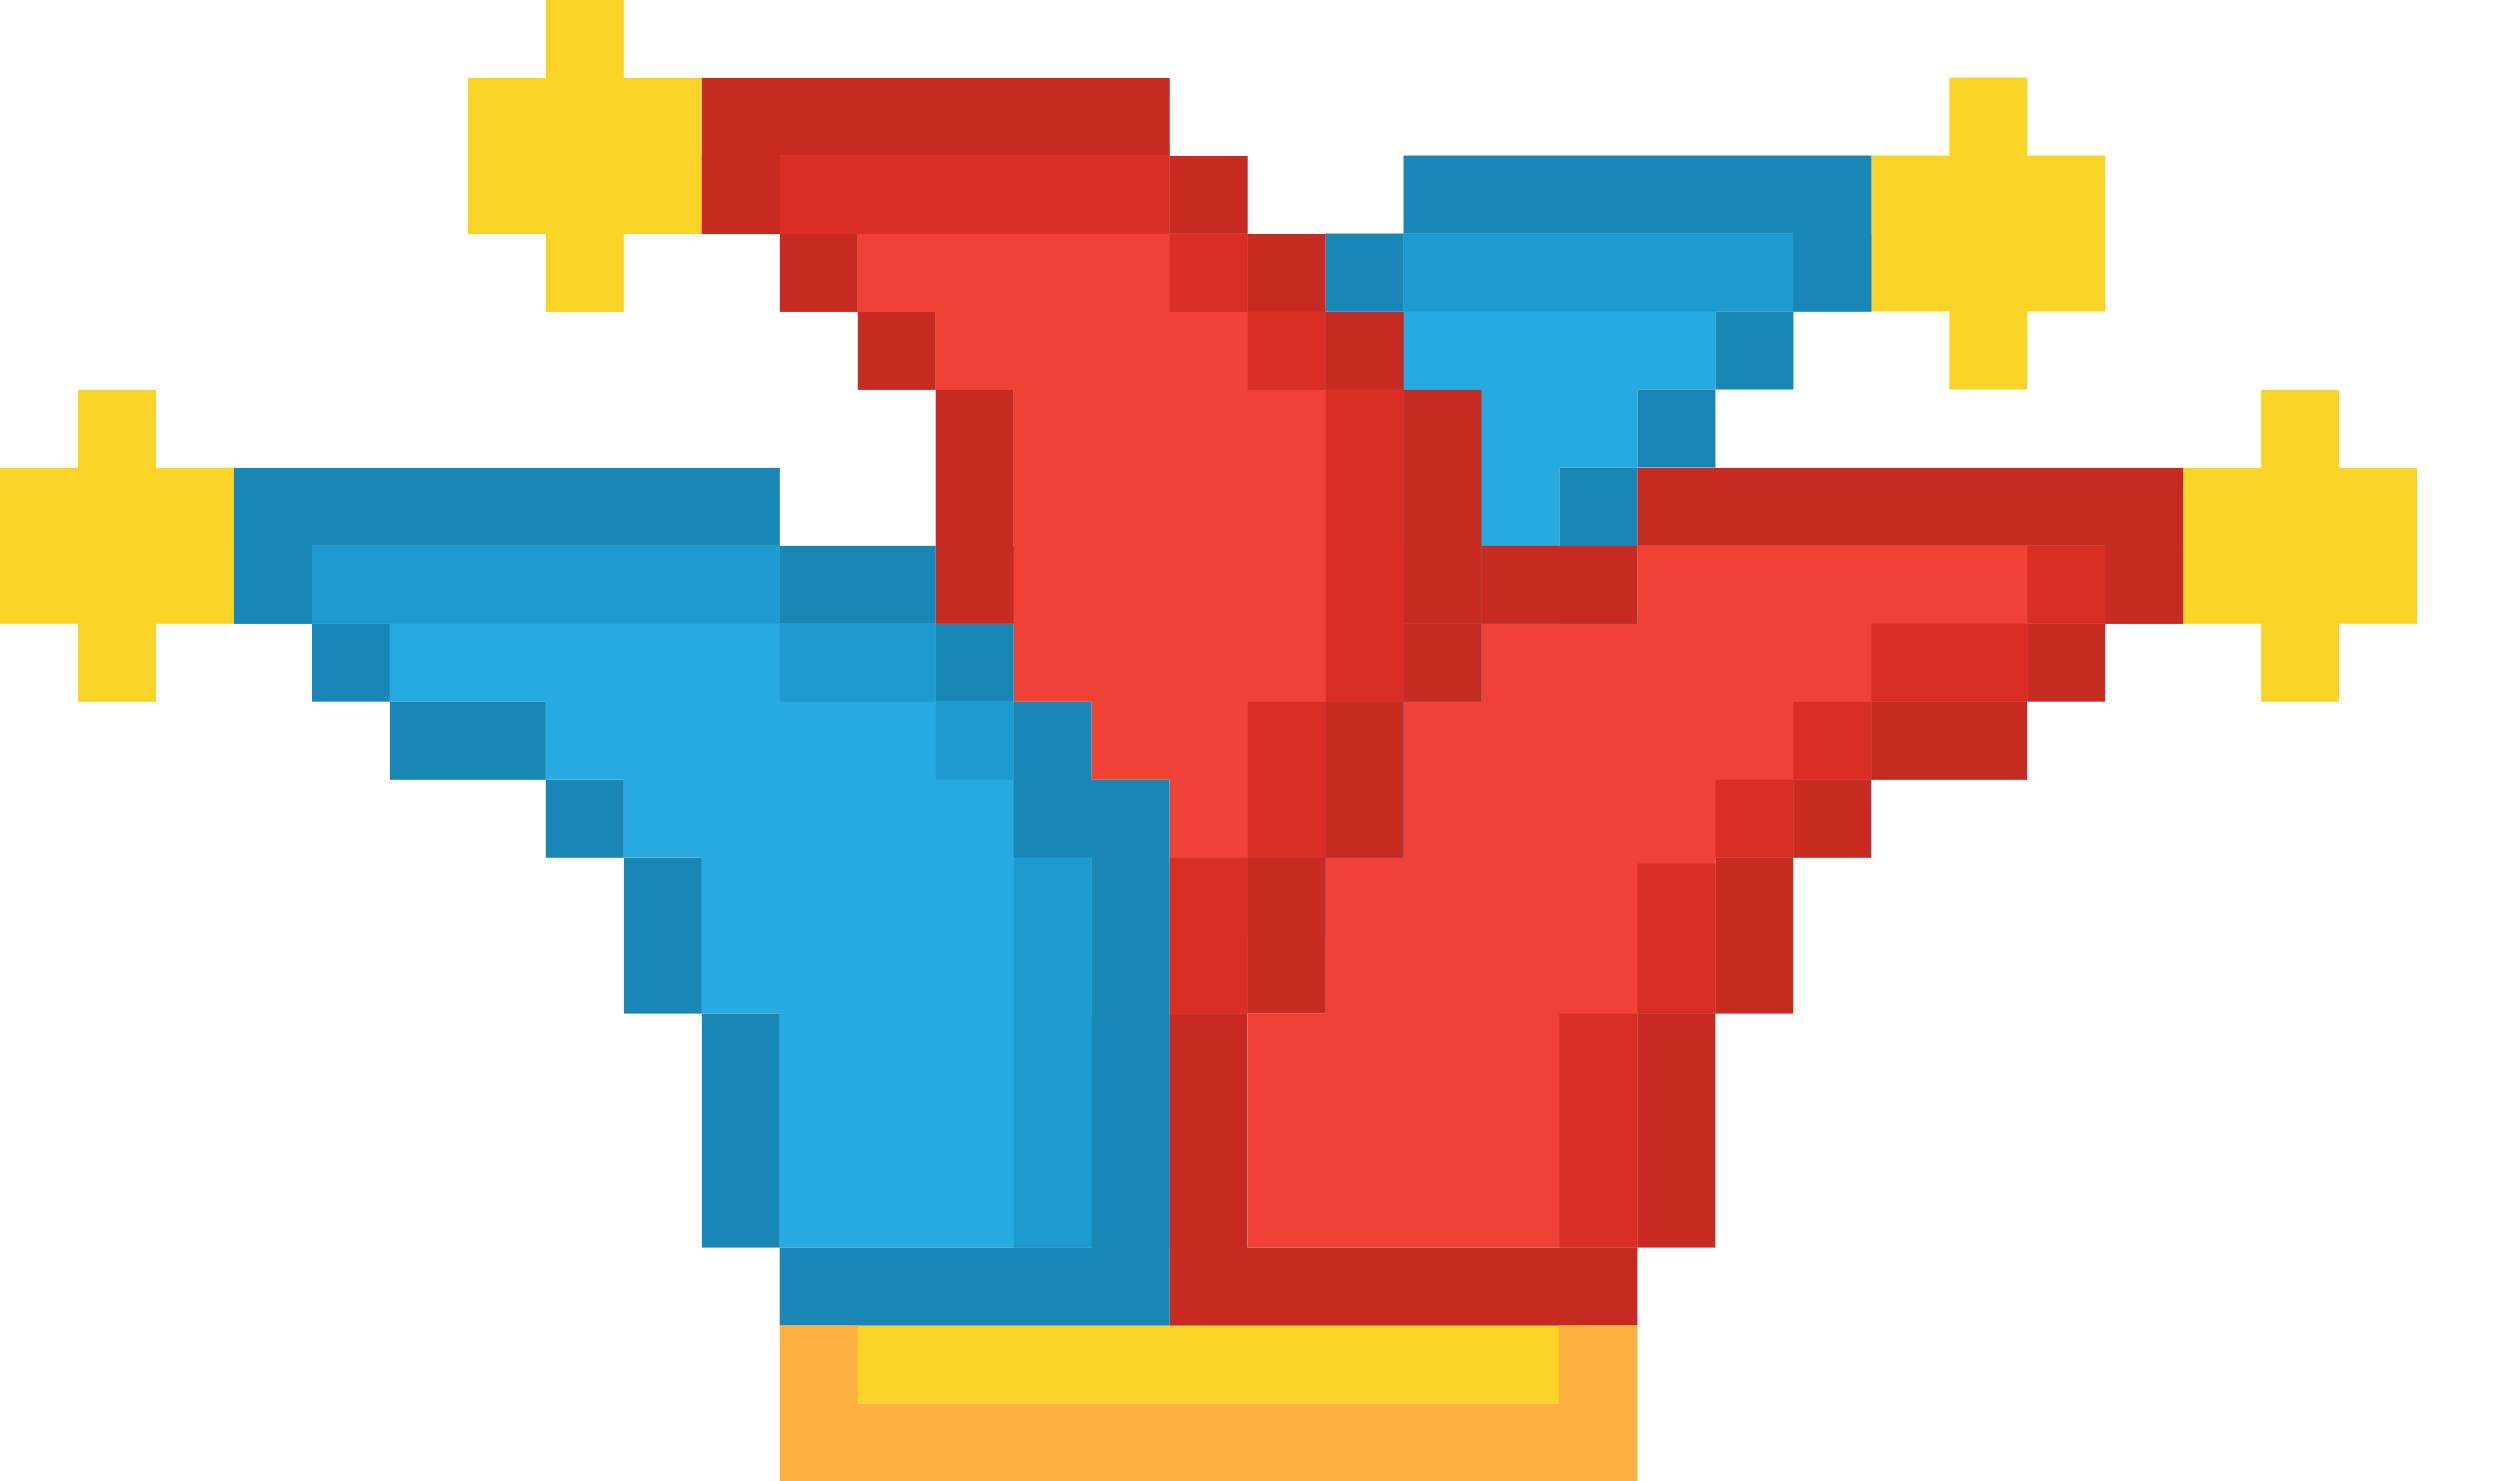 <svg width="27" height="16" viewBox="0 0 27 16" fill="none" xmlns="http://www.w3.org/2000/svg">
<g clip-path="url(#clip0_10439_101593)">
<path d="M17.019 14.316H9.188V15.158H17.019V14.316Z" fill="#F9D326"/>
<path d="M17.019 15.158H9.188V16H17.019V15.158Z" fill="#FBB040"/>
<path d="M12.632 7.575V8.417H13.474V9.26V10.102H14.316V10.944V11.786H15.158V10.944V10.102V9.26H16V8.417H16.842V7.575H17.685V6.733H16.842V5.891V5.049H17.685V4.207H18.527V3.364H19.369H20.211V2.522H19.369H18.527H17.685H16.842H16H15.158V3.364H14.316V4.207H13.474V5.049H12.632V5.891V6.733H11.789V7.575H12.632Z" fill="#27AAE1"/>
<path d="M21.895 1.68V0.838H21.053V1.68H20.211V3.364H21.053V4.207H21.895V3.364H22.738V1.68H21.895Z" fill="#F9D326"/>
<path d="M14.315 11.786H15.157V10.102H14.315V10.944V11.786ZM13.473 10.102H14.315V9.26V8.418H13.473V10.102ZM12.631 5.891V7.575V8.417H13.473V5.048H12.631V5.89V5.891ZM13.473 5.049H14.315V4.207H13.473V5.049ZM14.315 4.207H15.157V3.366H14.315V4.207ZM19.367 2.522H15.157V3.364H16.84H17.682H19.366H20.208V2.522H19.366H19.367Z" fill="#1D9ACF"/>
<path d="M16.842 7.574H17.684V5.049H16.842V7.574ZM17.685 5.049H18.527V4.207H17.685V5.049ZM18.527 4.207H19.369V3.365H18.527V4.207ZM15.158 1.68V2.522H19.369V3.364H20.211V1.68H15.158ZM14.316 3.364H15.158V2.522H14.316V3.364ZM13.474 4.207H14.316V3.365H13.474V4.207ZM12.632 5.049H13.474V4.207H12.632V5.049ZM11.789 7.574H12.631V5.049H11.789V7.574Z" fill="#1987B5"/>
<path d="M15.159 6.737V7.58H14.317V8.422V9.264H13.475V10.106V10.948H12.633V10.106V9.264V8.422H11.79V7.58H10.948V6.737H10.106V5.895H10.948V5.053V4.212H10.106V3.37H9.264V2.528H8.422H7.58V1.685H8.422H9.264H10.106H10.948H11.79H12.633V2.528H13.475V3.37H14.317V4.212H15.159V5.053V5.895H16V6.737H15.159Z" fill="#EF4136"/>
<path d="M16 13.474H15.158H14.316H13.475V12.632V11.789V10.947H14.316V10.105V9.263H15.158V8.421V7.58H16V6.736H16.842H17.685V5.895H18.527H19.369H20.211H21.053H21.895H22.738H23.58V6.736H22.738H21.895V7.58H21.053H20.211V8.421H19.369V9.263H18.527V10.105V10.947H17.685V11.789V12.632V13.474H16.842H16Z" fill="#EF4136"/>
<path d="M3.369 5.895H4.211H5.053H5.895H6.737H7.58H8.422V6.736H9.264H10.106V7.58H10.948V8.421H11.79V9.263V10.105V10.947H12.633V11.789V12.632V13.474H11.79H10.948H10.106H9.264H8.422V12.632V11.789V10.947H7.58V10.105V9.263H6.737V8.421H5.895V7.58H5.053H4.211V6.736H3.369H2.527V5.895H3.369Z" fill="#27AAE1"/>
<path d="M5.895 0.842V0H6.737V0.842H7.58V2.527H6.737V3.369H5.895V2.527H5.053V0.842H5.895Z" fill="#F9D326"/>
<path d="M24.42 5.053V4.211H25.262V5.053H26.104V6.737H25.262V7.58H24.42V6.737H23.578V5.053H24.42Z" fill="#F9D326"/>
<path d="M0.842 5.053V4.211H1.684V5.053H2.527V6.737H1.684V7.58H0.842V6.737H0V5.053H0.842Z" fill="#F9D326"/>
<path d="M21.895 5.895V6.736H22.736V5.895H21.895ZM20.211 6.736V7.578H21.053H21.895V6.736H21.053H20.211ZM19.369 7.58V8.421H20.211V7.58H19.369ZM19.369 9.263V8.421H18.527V9.263H19.369ZM16.842 10.947V11.789V12.631V13.473H17.684V12.631V11.789V10.947H16.842ZM17.685 10.169V10.948H18.527V10.169V10.105V9.326H17.685V10.105V10.169Z" fill="#D92E23"/>
<path d="M10.948 7.58H10.106V8.421H10.948V7.58ZM10.106 6.736H8.422V7.578H10.106V6.736ZM2.527 5.895V6.736H8.422V5.895H2.527ZM11.79 9.263H10.948V13.474H11.79V9.263Z" fill="#1D9ACF"/>
<path d="M13.475 10.106V9.264H12.633V10.106V10.948H13.475V10.106ZM14.317 8.422V7.58H13.475V8.422V9.264H14.317V8.422ZM15.159 4.212H14.317V5.053V5.895V6.737V7.579H15.159V6.737V5.895V5.053V4.212ZM14.317 3.37H13.475V4.212H14.317V3.37ZM13.475 2.528H12.633V3.37H13.475V2.528ZM7.58 1.685V2.526H8.422H9.264H10.106H10.948H11.79H12.632V1.685H11.79H10.948H10.106H9.264H8.422H7.58Z" fill="#D92E23"/>
<path d="M12.631 10.947V14.316H17.684V13.474H13.473V10.947H12.631ZM14.315 10.947V9.264H13.473V10.947H14.315ZM15.998 7.58V6.738H15.157V7.58H15.998ZM17.684 6.737V5.895H16V6.737H17.684ZM22.736 5.895V6.737H23.578V5.053H17.684V5.895H22.736ZM21.893 6.737V7.578H22.735V6.737H21.893ZM20.209 7.58V8.422H21.893V7.58H20.209ZM19.367 8.422V9.264H20.209V8.422H19.367ZM18.526 9.264V10.947H19.367V9.264H18.526ZM17.684 10.947V13.474H18.526V10.947H17.684ZM15.157 9.264V7.58H14.315V9.264H15.157Z" fill="#C72A20"/>
<path d="M10.948 4.211H10.106V6.736H10.948V4.211ZM10.106 3.369H9.264V4.211H10.106V3.369ZM9.264 2.527H8.422V3.369H9.264V2.527ZM7.58 0.842V2.526H8.422V1.684H12.633V0.842H7.58ZM13.475 1.684H12.633V2.526H13.475V1.684ZM14.317 2.527H13.475V3.369H14.317V2.527ZM15.159 3.369H14.317V4.211H15.159V3.369ZM16 4.211H15.159V6.736H16V4.211Z" fill="#C72A20"/>
<path d="M11.79 13.474H8.421V14.316H12.632V8.422H11.79V7.58H10.948V9.264H11.79V13.474ZM8.422 10.947H7.58V13.474H8.422V10.947ZM7.58 9.264H6.738V10.947H7.58V9.264ZM6.737 8.422H5.895V9.264H6.737V8.422ZM5.895 7.58H4.211V8.422H5.895V7.58ZM4.211 6.737H3.369V7.578H4.211V6.737ZM2.527 5.053V6.737H3.369V5.895H8.422V5.053H2.527ZM8.422 6.737H10.106V5.895H8.422V6.737ZM10.106 7.58H10.948V6.738H10.106V7.58Z" fill="#1987B5"/>
<path d="M9.264 14.316H8.422V16H9.264V14.316Z" fill="#FBB040"/>
<path d="M17.685 14.316H16.836V16H17.685V14.316Z" fill="#FBB040"/>
</g>
<defs>
<clipPath id="clip0_10439_101593">
<rect width="26.105" height="16" fill="white"/>
</clipPath>
</defs>
</svg>
